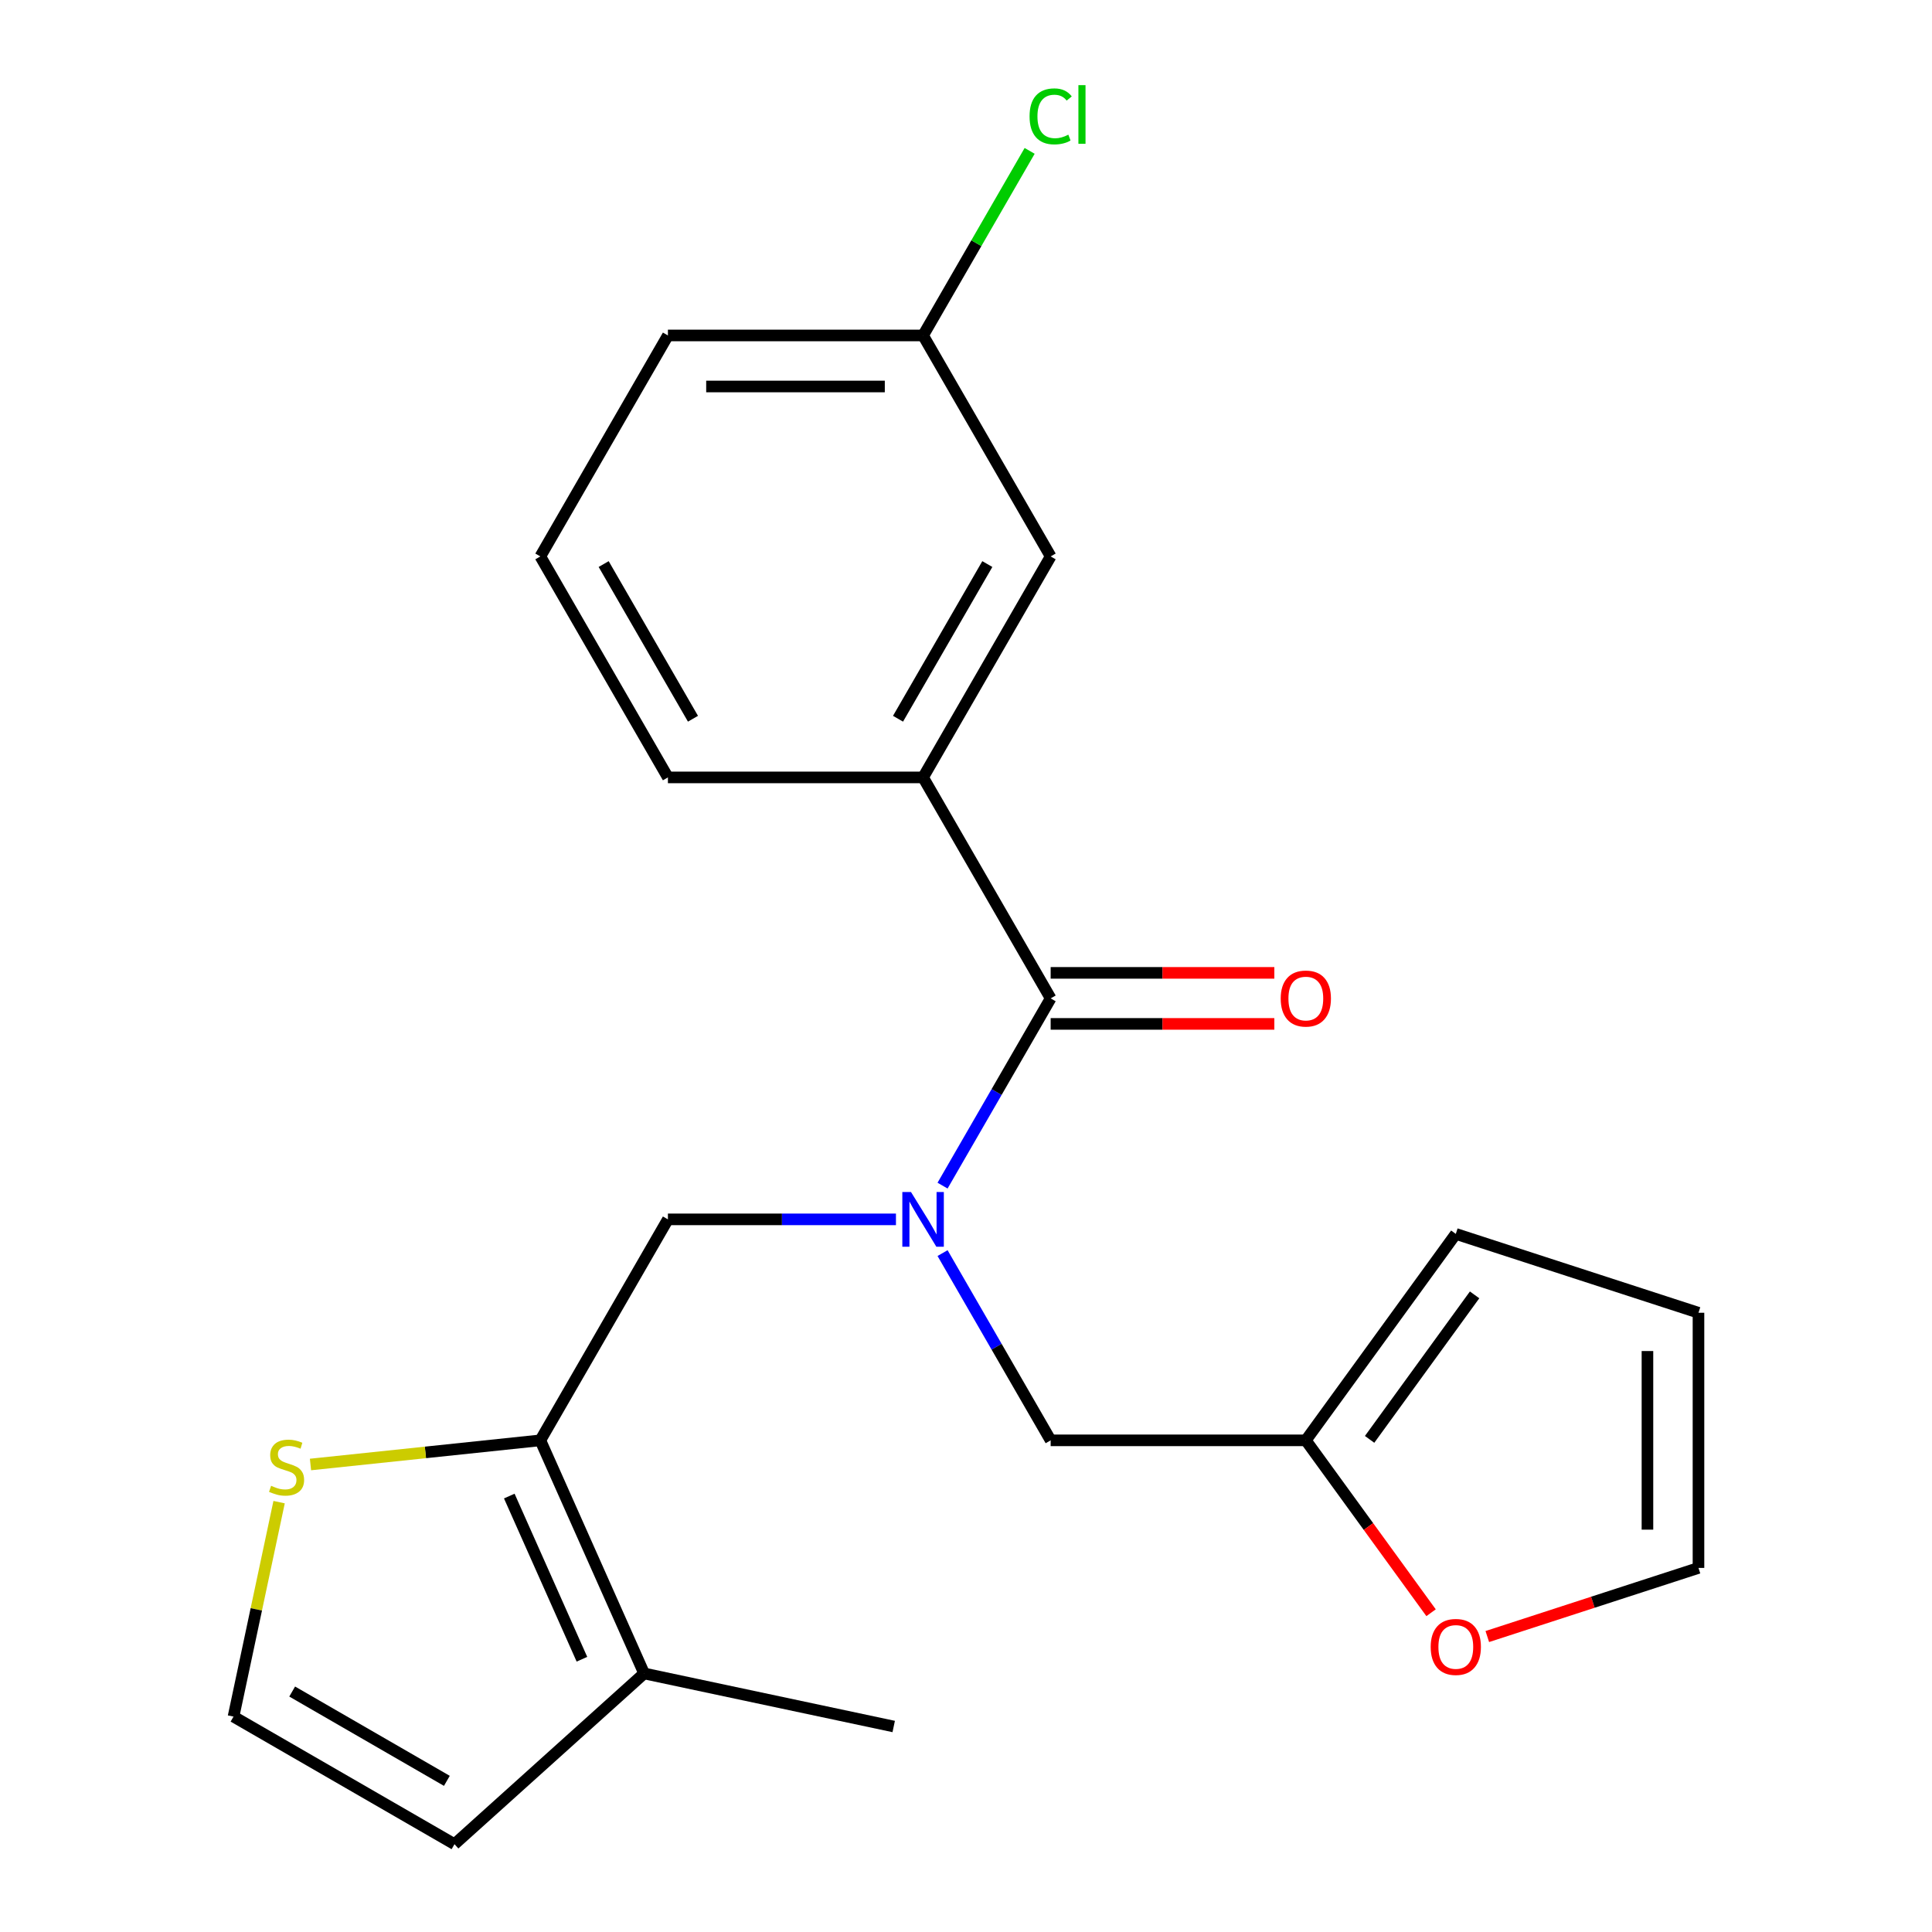 <?xml version='1.0' encoding='iso-8859-1'?>
<svg version='1.1' baseProfile='full'
              xmlns='http://www.w3.org/2000/svg'
                      xmlns:rdkit='http://www.rdkit.org/xml'
                      xmlns:xlink='http://www.w3.org/1999/xlink'
                  xml:space='preserve'
width='1000px' height='1000px' viewBox='0 0 1000 1000'>
<!-- END OF HEADER -->
<rect style='opacity:1.0;fill:#FFFFFF;stroke:none' width='1000' height='1000' x='0' y='0'> </rect>
<path class='bond-0' d='M 487.867,613.679 L 515.844,565.221' style='fill:none;fill-rule:evenodd;stroke:#0000FF;stroke-width:6px;stroke-linecap:butt;stroke-linejoin:miter;stroke-opacity:1' />
<path class='bond-0' d='M 515.844,565.221 L 543.821,516.763' style='fill:none;fill-rule:evenodd;stroke:#000000;stroke-width:6px;stroke-linecap:butt;stroke-linejoin:miter;stroke-opacity:1' />
<path class='bond-2' d='M 463.743,631.14 L 404.728,631.14' style='fill:none;fill-rule:evenodd;stroke:#0000FF;stroke-width:6px;stroke-linecap:butt;stroke-linejoin:miter;stroke-opacity:1' />
<path class='bond-2' d='M 404.728,631.14 L 345.713,631.14' style='fill:none;fill-rule:evenodd;stroke:#000000;stroke-width:6px;stroke-linecap:butt;stroke-linejoin:miter;stroke-opacity:1' />
<path class='bond-7' d='M 487.867,648.602 L 515.844,697.06' style='fill:none;fill-rule:evenodd;stroke:#0000FF;stroke-width:6px;stroke-linecap:butt;stroke-linejoin:miter;stroke-opacity:1' />
<path class='bond-7' d='M 515.844,697.06 L 543.821,745.518' style='fill:none;fill-rule:evenodd;stroke:#000000;stroke-width:6px;stroke-linecap:butt;stroke-linejoin:miter;stroke-opacity:1' />
<path class='bond-3' d='M 543.821,516.763 L 477.785,402.385' style='fill:none;fill-rule:evenodd;stroke:#000000;stroke-width:6px;stroke-linecap:butt;stroke-linejoin:miter;stroke-opacity:1' />
<path class='bond-11' d='M 543.821,529.97 L 601.706,529.97' style='fill:none;fill-rule:evenodd;stroke:#000000;stroke-width:6px;stroke-linecap:butt;stroke-linejoin:miter;stroke-opacity:1' />
<path class='bond-11' d='M 601.706,529.97 L 659.591,529.97' style='fill:none;fill-rule:evenodd;stroke:#FF0000;stroke-width:6px;stroke-linecap:butt;stroke-linejoin:miter;stroke-opacity:1' />
<path class='bond-11' d='M 543.821,503.555 L 601.706,503.555' style='fill:none;fill-rule:evenodd;stroke:#000000;stroke-width:6px;stroke-linecap:butt;stroke-linejoin:miter;stroke-opacity:1' />
<path class='bond-11' d='M 601.706,503.555 L 659.591,503.555' style='fill:none;fill-rule:evenodd;stroke:#FF0000;stroke-width:6px;stroke-linecap:butt;stroke-linejoin:miter;stroke-opacity:1' />
<path class='bond-1' d='M 279.677,745.518 L 345.713,631.14' style='fill:none;fill-rule:evenodd;stroke:#000000;stroke-width:6px;stroke-linecap:butt;stroke-linejoin:miter;stroke-opacity:1' />
<path class='bond-4' d='M 279.677,745.518 L 333.395,866.172' style='fill:none;fill-rule:evenodd;stroke:#000000;stroke-width:6px;stroke-linecap:butt;stroke-linejoin:miter;stroke-opacity:1' />
<path class='bond-4' d='M 263.604,774.36 L 301.207,858.818' style='fill:none;fill-rule:evenodd;stroke:#000000;stroke-width:6px;stroke-linecap:butt;stroke-linejoin:miter;stroke-opacity:1' />
<path class='bond-5' d='M 279.677,745.518 L 220.193,751.77' style='fill:none;fill-rule:evenodd;stroke:#000000;stroke-width:6px;stroke-linecap:butt;stroke-linejoin:miter;stroke-opacity:1' />
<path class='bond-5' d='M 220.193,751.77 L 160.71,758.022' style='fill:none;fill-rule:evenodd;stroke:#CCCC00;stroke-width:6px;stroke-linecap:butt;stroke-linejoin:miter;stroke-opacity:1' />
<path class='bond-12' d='M 477.785,402.385 L 543.821,288.007' style='fill:none;fill-rule:evenodd;stroke:#000000;stroke-width:6px;stroke-linecap:butt;stroke-linejoin:miter;stroke-opacity:1' />
<path class='bond-12' d='M 464.815,372.021 L 511.04,291.956' style='fill:none;fill-rule:evenodd;stroke:#000000;stroke-width:6px;stroke-linecap:butt;stroke-linejoin:miter;stroke-opacity:1' />
<path class='bond-18' d='M 477.785,402.385 L 345.713,402.385' style='fill:none;fill-rule:evenodd;stroke:#000000;stroke-width:6px;stroke-linecap:butt;stroke-linejoin:miter;stroke-opacity:1' />
<path class='bond-10' d='M 333.395,866.172 L 235.247,954.545' style='fill:none;fill-rule:evenodd;stroke:#000000;stroke-width:6px;stroke-linecap:butt;stroke-linejoin:miter;stroke-opacity:1' />
<path class='bond-19' d='M 333.395,866.172 L 462.581,893.631' style='fill:none;fill-rule:evenodd;stroke:#000000;stroke-width:6px;stroke-linecap:butt;stroke-linejoin:miter;stroke-opacity:1' />
<path class='bond-8' d='M 144.464,777.505 L 132.666,833.007' style='fill:none;fill-rule:evenodd;stroke:#CCCC00;stroke-width:6px;stroke-linecap:butt;stroke-linejoin:miter;stroke-opacity:1' />
<path class='bond-8' d='M 132.666,833.007 L 120.869,888.509' style='fill:none;fill-rule:evenodd;stroke:#000000;stroke-width:6px;stroke-linecap:butt;stroke-linejoin:miter;stroke-opacity:1' />
<path class='bond-6' d='M 675.893,745.518 L 543.821,745.518' style='fill:none;fill-rule:evenodd;stroke:#000000;stroke-width:6px;stroke-linecap:butt;stroke-linejoin:miter;stroke-opacity:1' />
<path class='bond-9' d='M 675.893,745.518 L 708.307,790.132' style='fill:none;fill-rule:evenodd;stroke:#000000;stroke-width:6px;stroke-linecap:butt;stroke-linejoin:miter;stroke-opacity:1' />
<path class='bond-9' d='M 708.307,790.132 L 740.72,834.745' style='fill:none;fill-rule:evenodd;stroke:#FF0000;stroke-width:6px;stroke-linecap:butt;stroke-linejoin:miter;stroke-opacity:1' />
<path class='bond-13' d='M 675.893,745.518 L 753.523,638.67' style='fill:none;fill-rule:evenodd;stroke:#000000;stroke-width:6px;stroke-linecap:butt;stroke-linejoin:miter;stroke-opacity:1' />
<path class='bond-13' d='M 708.907,745.017 L 763.248,670.223' style='fill:none;fill-rule:evenodd;stroke:#000000;stroke-width:6px;stroke-linecap:butt;stroke-linejoin:miter;stroke-opacity:1' />
<path class='bond-23' d='M 120.869,888.509 L 235.247,954.545' style='fill:none;fill-rule:evenodd;stroke:#000000;stroke-width:6px;stroke-linecap:butt;stroke-linejoin:miter;stroke-opacity:1' />
<path class='bond-23' d='M 151.233,875.539 L 231.297,921.764' style='fill:none;fill-rule:evenodd;stroke:#000000;stroke-width:6px;stroke-linecap:butt;stroke-linejoin:miter;stroke-opacity:1' />
<path class='bond-14' d='M 769.825,847.07 L 824.478,829.312' style='fill:none;fill-rule:evenodd;stroke:#FF0000;stroke-width:6px;stroke-linecap:butt;stroke-linejoin:miter;stroke-opacity:1' />
<path class='bond-14' d='M 824.478,829.312 L 879.131,811.554' style='fill:none;fill-rule:evenodd;stroke:#000000;stroke-width:6px;stroke-linecap:butt;stroke-linejoin:miter;stroke-opacity:1' />
<path class='bond-16' d='M 543.821,288.007 L 477.785,173.629' style='fill:none;fill-rule:evenodd;stroke:#000000;stroke-width:6px;stroke-linecap:butt;stroke-linejoin:miter;stroke-opacity:1' />
<path class='bond-15' d='M 753.523,638.67 L 879.131,679.482' style='fill:none;fill-rule:evenodd;stroke:#000000;stroke-width:6px;stroke-linecap:butt;stroke-linejoin:miter;stroke-opacity:1' />
<path class='bond-22' d='M 879.131,811.554 L 879.131,679.482' style='fill:none;fill-rule:evenodd;stroke:#000000;stroke-width:6px;stroke-linecap:butt;stroke-linejoin:miter;stroke-opacity:1' />
<path class='bond-22' d='M 852.717,791.743 L 852.717,699.293' style='fill:none;fill-rule:evenodd;stroke:#000000;stroke-width:6px;stroke-linecap:butt;stroke-linejoin:miter;stroke-opacity:1' />
<path class='bond-17' d='M 477.785,173.629 L 505.364,125.861' style='fill:none;fill-rule:evenodd;stroke:#000000;stroke-width:6px;stroke-linecap:butt;stroke-linejoin:miter;stroke-opacity:1' />
<path class='bond-17' d='M 505.364,125.861 L 532.943,78.093' style='fill:none;fill-rule:evenodd;stroke:#00CC00;stroke-width:6px;stroke-linecap:butt;stroke-linejoin:miter;stroke-opacity:1' />
<path class='bond-24' d='M 477.785,173.629 L 345.713,173.629' style='fill:none;fill-rule:evenodd;stroke:#000000;stroke-width:6px;stroke-linecap:butt;stroke-linejoin:miter;stroke-opacity:1' />
<path class='bond-24' d='M 457.974,200.044 L 365.524,200.044' style='fill:none;fill-rule:evenodd;stroke:#000000;stroke-width:6px;stroke-linecap:butt;stroke-linejoin:miter;stroke-opacity:1' />
<path class='bond-20' d='M 345.713,402.385 L 279.677,288.007' style='fill:none;fill-rule:evenodd;stroke:#000000;stroke-width:6px;stroke-linecap:butt;stroke-linejoin:miter;stroke-opacity:1' />
<path class='bond-20' d='M 358.683,372.021 L 312.458,291.956' style='fill:none;fill-rule:evenodd;stroke:#000000;stroke-width:6px;stroke-linecap:butt;stroke-linejoin:miter;stroke-opacity:1' />
<path class='bond-21' d='M 279.677,288.007 L 345.713,173.629' style='fill:none;fill-rule:evenodd;stroke:#000000;stroke-width:6px;stroke-linecap:butt;stroke-linejoin:miter;stroke-opacity:1' />
<path  class='atom-0' d='M 471.525 616.98
L 480.805 631.98
Q 481.725 633.46, 483.205 636.14
Q 484.685 638.82, 484.765 638.98
L 484.765 616.98
L 488.525 616.98
L 488.525 645.3
L 484.645 645.3
L 474.685 628.9
Q 473.525 626.98, 472.285 624.78
Q 471.085 622.58, 470.725 621.9
L 470.725 645.3
L 467.045 645.3
L 467.045 616.98
L 471.525 616.98
' fill='#0000FF'/>
<path  class='atom-6' d='M 140.328 769.043
Q 140.648 769.163, 141.968 769.723
Q 143.288 770.283, 144.728 770.643
Q 146.208 770.963, 147.648 770.963
Q 150.328 770.963, 151.888 769.683
Q 153.448 768.363, 153.448 766.083
Q 153.448 764.523, 152.648 763.563
Q 151.888 762.603, 150.688 762.083
Q 149.488 761.563, 147.488 760.963
Q 144.968 760.203, 143.448 759.483
Q 141.968 758.763, 140.888 757.243
Q 139.848 755.723, 139.848 753.163
Q 139.848 749.603, 142.248 747.403
Q 144.688 745.203, 149.488 745.203
Q 152.768 745.203, 156.488 746.763
L 155.568 749.843
Q 152.168 748.443, 149.608 748.443
Q 146.848 748.443, 145.328 749.603
Q 143.808 750.723, 143.848 752.683
Q 143.848 754.203, 144.608 755.123
Q 145.408 756.043, 146.528 756.563
Q 147.688 757.083, 149.608 757.683
Q 152.168 758.483, 153.688 759.283
Q 155.208 760.083, 156.288 761.723
Q 157.408 763.323, 157.408 766.083
Q 157.408 770.003, 154.768 772.123
Q 152.168 774.203, 147.808 774.203
Q 145.288 774.203, 143.368 773.643
Q 141.488 773.123, 139.248 772.203
L 140.328 769.043
' fill='#CCCC00'/>
<path  class='atom-10' d='M 740.523 852.447
Q 740.523 845.647, 743.883 841.847
Q 747.243 838.047, 753.523 838.047
Q 759.803 838.047, 763.163 841.847
Q 766.523 845.647, 766.523 852.447
Q 766.523 859.327, 763.123 863.247
Q 759.723 867.127, 753.523 867.127
Q 747.283 867.127, 743.883 863.247
Q 740.523 859.367, 740.523 852.447
M 753.523 863.927
Q 757.843 863.927, 760.163 861.047
Q 762.523 858.127, 762.523 852.447
Q 762.523 846.887, 760.163 844.087
Q 757.843 841.247, 753.523 841.247
Q 749.203 841.247, 746.843 844.047
Q 744.523 846.847, 744.523 852.447
Q 744.523 858.167, 746.843 861.047
Q 749.203 863.927, 753.523 863.927
' fill='#FF0000'/>
<path  class='atom-12' d='M 662.893 516.843
Q 662.893 510.043, 666.253 506.243
Q 669.613 502.443, 675.893 502.443
Q 682.173 502.443, 685.533 506.243
Q 688.893 510.043, 688.893 516.843
Q 688.893 523.723, 685.493 527.643
Q 682.093 531.523, 675.893 531.523
Q 669.653 531.523, 666.253 527.643
Q 662.893 523.763, 662.893 516.843
M 675.893 528.323
Q 680.213 528.323, 682.533 525.443
Q 684.893 522.523, 684.893 516.843
Q 684.893 511.283, 682.533 508.483
Q 680.213 505.643, 675.893 505.643
Q 671.573 505.643, 669.213 508.443
Q 666.893 511.243, 666.893 516.843
Q 666.893 522.563, 669.213 525.443
Q 671.573 528.323, 675.893 528.323
' fill='#FF0000'/>
<path  class='atom-18' d='M 532.901 60.231
Q 532.901 53.191, 536.181 49.511
Q 539.501 45.791, 545.781 45.791
Q 551.621 45.791, 554.741 49.911
L 552.101 52.071
Q 549.821 49.071, 545.781 49.071
Q 541.501 49.071, 539.221 51.951
Q 536.981 54.791, 536.981 60.231
Q 536.981 65.831, 539.301 68.711
Q 541.661 71.591, 546.221 71.591
Q 549.341 71.591, 552.981 69.711
L 554.101 72.711
Q 552.621 73.671, 550.381 74.231
Q 548.141 74.791, 545.661 74.791
Q 539.501 74.791, 536.181 71.031
Q 532.901 67.271, 532.901 60.231
' fill='#00CC00'/>
<path  class='atom-18' d='M 558.181 44.071
L 561.861 44.071
L 561.861 74.431
L 558.181 74.431
L 558.181 44.071
' fill='#00CC00'/>
</svg>
